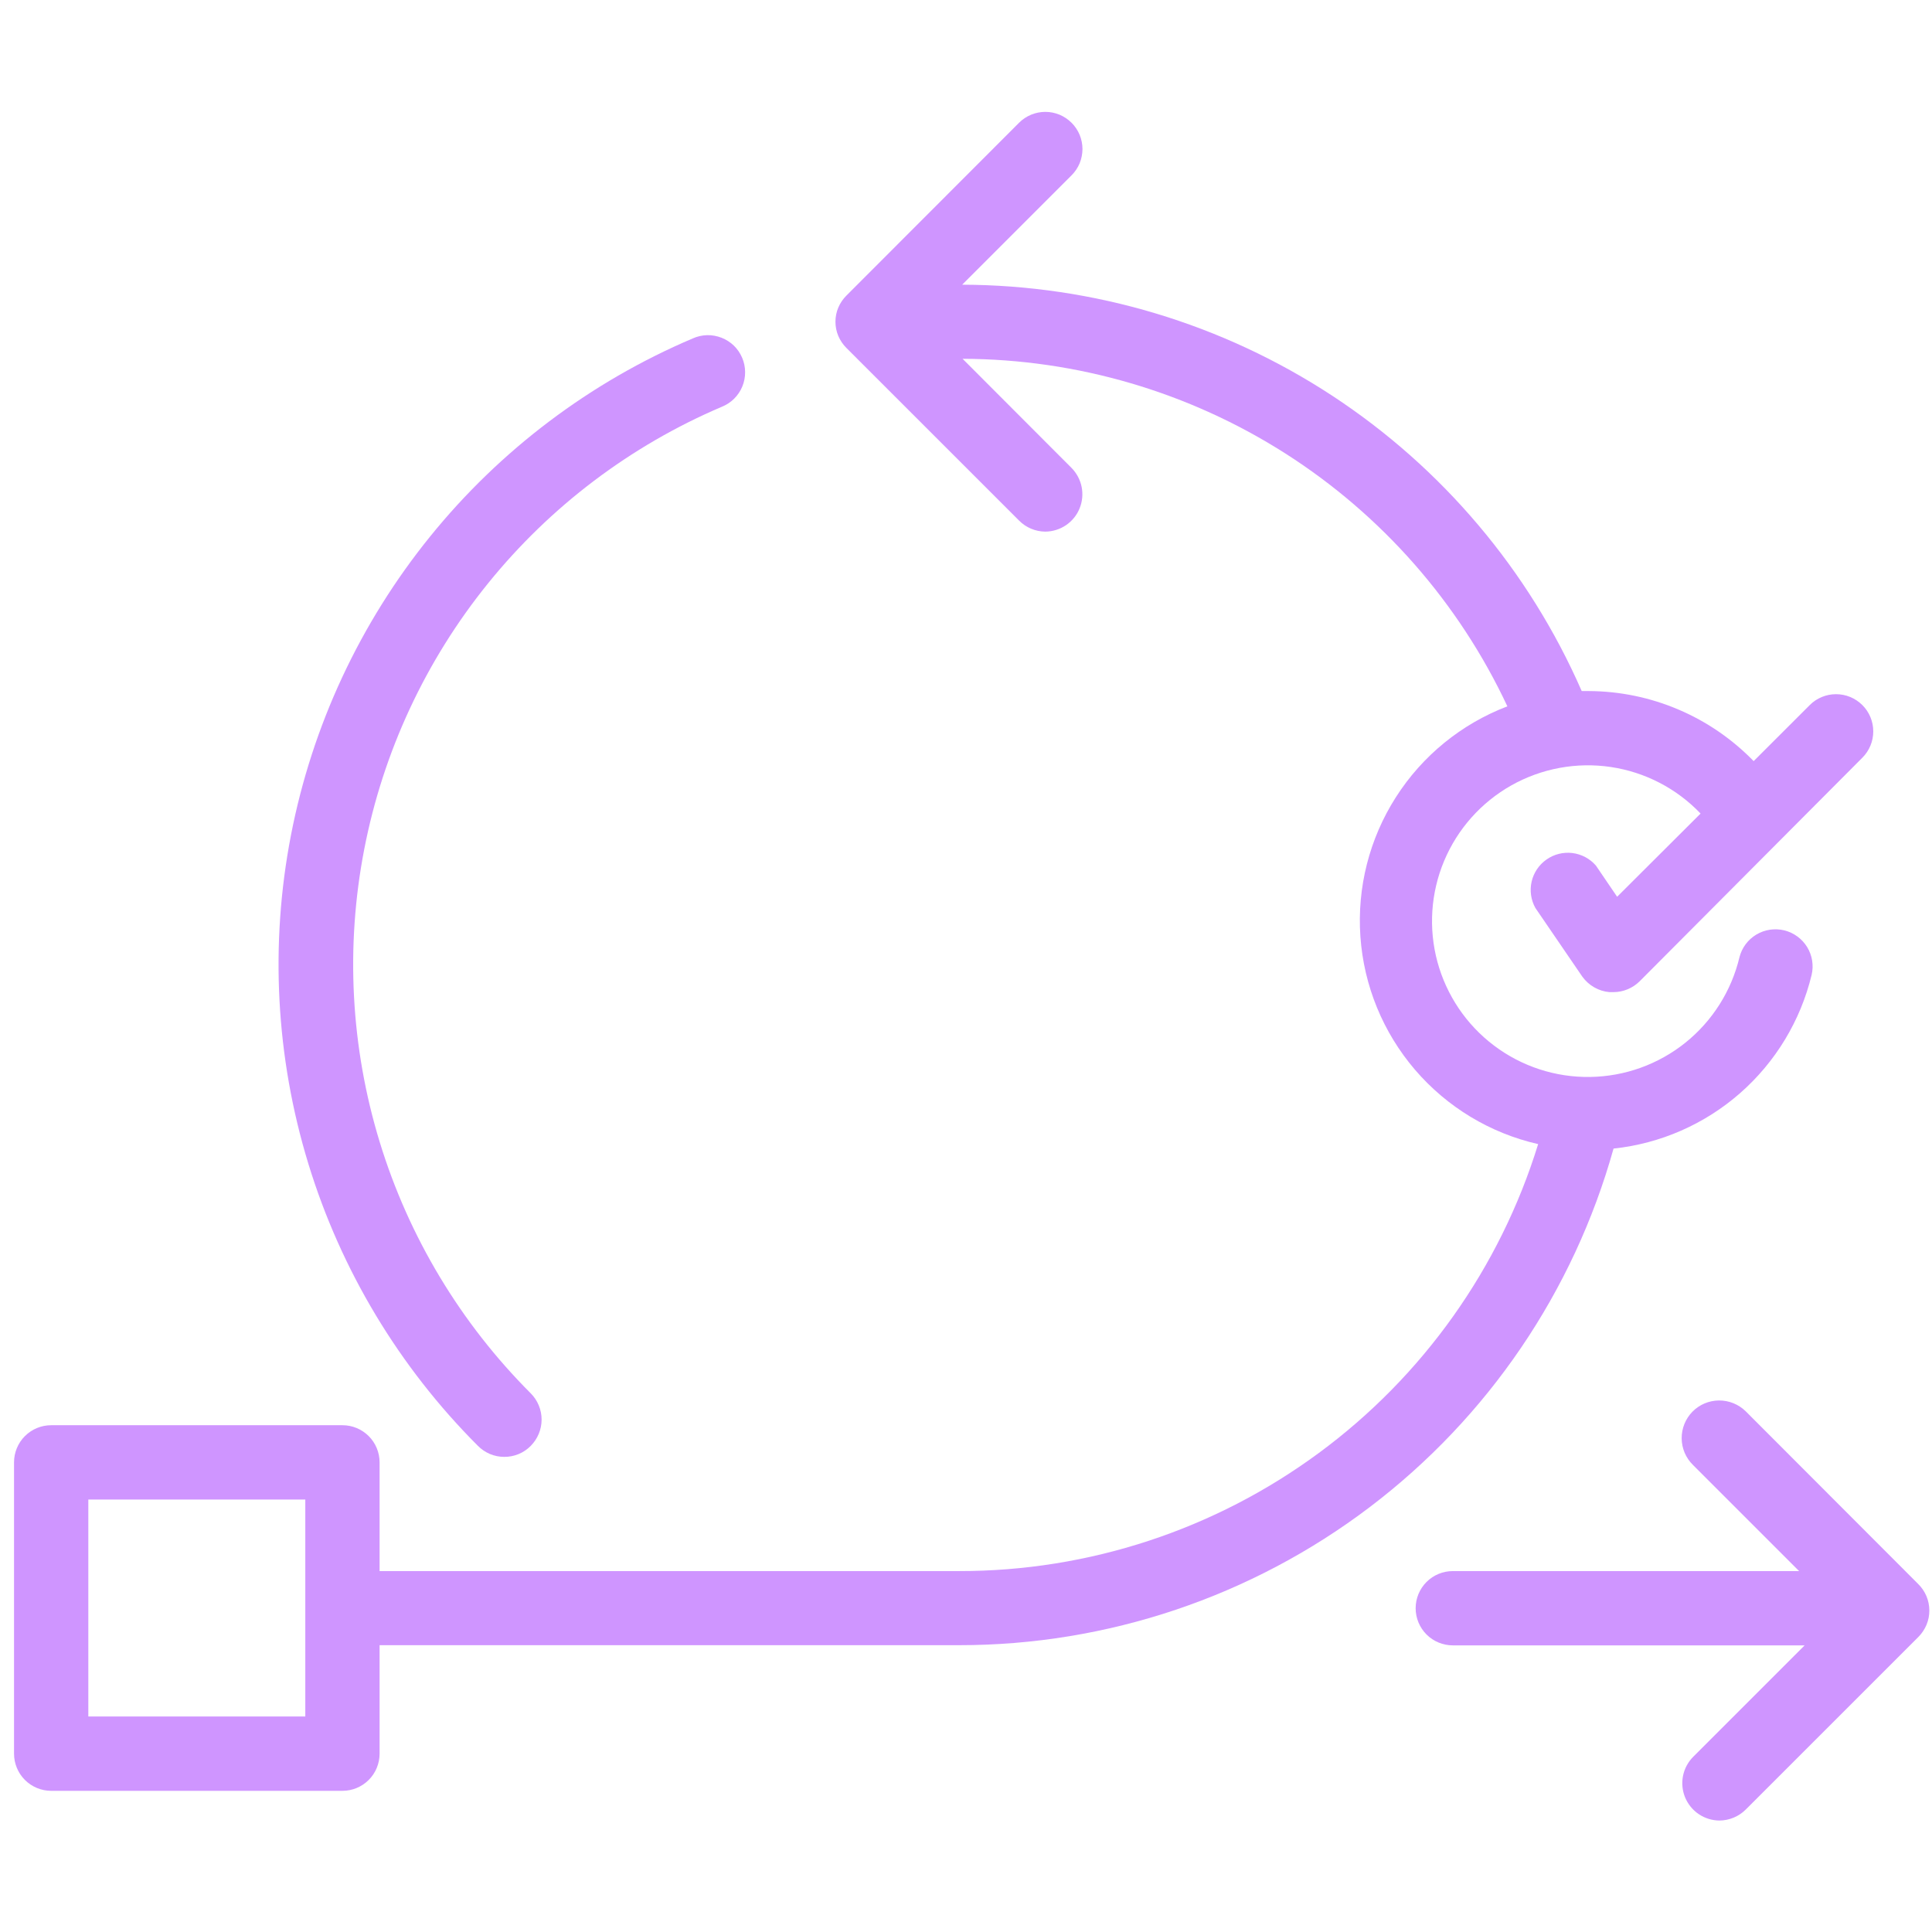 <svg width="42" height="42" viewBox="0 0 42 42" fill="none" xmlns="http://www.w3.org/2000/svg">
<path d="M10.961 31.671C11.069 31.672 11.175 31.651 11.275 31.61C11.374 31.569 11.463 31.508 11.539 31.431C11.689 31.279 11.774 31.074 11.774 30.861C11.774 30.647 11.689 30.442 11.539 30.291C10.014 28.766 8.886 26.89 8.255 24.828C7.624 22.766 7.508 20.581 7.918 18.463C8.328 16.346 9.251 14.362 10.607 12.685C11.962 11.008 13.708 9.688 15.692 8.843C15.792 8.803 15.883 8.743 15.959 8.668C16.035 8.592 16.096 8.502 16.137 8.403C16.178 8.304 16.199 8.197 16.198 8.09C16.198 7.983 16.176 7.876 16.134 7.778C16.092 7.679 16.031 7.589 15.954 7.514C15.877 7.44 15.785 7.381 15.685 7.342C15.585 7.303 15.479 7.284 15.371 7.286C15.264 7.289 15.158 7.313 15.06 7.357C12.832 8.304 10.87 9.784 9.348 11.666C7.825 13.549 6.787 15.776 6.326 18.152C5.865 20.529 5.995 22.983 6.703 25.298C7.411 27.613 8.677 29.719 10.389 31.431C10.464 31.507 10.553 31.567 10.651 31.609C10.749 31.65 10.855 31.671 10.961 31.671Z" fill="#CF95FF"/>
<path d="M41.7 34.435L37.948 30.678C37.793 30.527 37.584 30.443 37.367 30.445C37.15 30.447 36.943 30.535 36.791 30.69C36.64 30.845 36.556 31.054 36.558 31.27C36.56 31.487 36.648 31.694 36.803 31.846L39.111 34.154H31.583C31.369 34.154 31.163 34.239 31.012 34.39C30.86 34.542 30.775 34.747 30.775 34.962C30.775 35.176 30.86 35.381 31.012 35.533C31.163 35.684 31.369 35.769 31.583 35.769H39.231L36.808 38.192C36.695 38.306 36.618 38.45 36.587 38.607C36.556 38.764 36.572 38.927 36.633 39.075C36.695 39.223 36.798 39.349 36.931 39.439C37.064 39.528 37.22 39.576 37.38 39.577C37.595 39.575 37.8 39.489 37.952 39.337L41.705 35.585C41.78 35.509 41.84 35.419 41.881 35.321C41.922 35.222 41.943 35.116 41.942 35.009C41.942 34.902 41.92 34.796 41.879 34.698C41.837 34.599 41.776 34.51 41.7 34.435Z" fill="#CF95FF"/>
<path d="M35.077 24.969C36.096 24.861 37.057 24.44 37.828 23.764C38.599 23.088 39.142 22.19 39.383 21.194C39.432 20.987 39.396 20.768 39.285 20.587C39.173 20.406 38.995 20.276 38.788 20.225C38.581 20.175 38.363 20.208 38.181 20.317C37.998 20.427 37.866 20.604 37.814 20.811C37.639 21.543 37.225 22.197 36.638 22.668C36.05 23.139 35.322 23.401 34.569 23.412C33.816 23.424 33.081 23.184 32.479 22.73C31.878 22.277 31.445 21.636 31.248 20.909C31.052 20.182 31.103 19.41 31.394 18.716C31.685 18.021 32.2 17.443 32.856 17.073C33.512 16.704 34.273 16.563 35.018 16.674C35.763 16.785 36.449 17.141 36.969 17.686L35.155 19.495L34.694 18.817C34.563 18.666 34.381 18.569 34.182 18.544C33.984 18.52 33.783 18.57 33.62 18.685C33.456 18.8 33.341 18.971 33.296 19.166C33.252 19.361 33.281 19.566 33.379 19.74L34.398 21.231C34.467 21.326 34.555 21.406 34.657 21.464C34.759 21.523 34.872 21.558 34.989 21.568H35.077C35.29 21.567 35.493 21.482 35.645 21.332L40.486 16.472C40.638 16.32 40.723 16.115 40.723 15.9C40.723 15.685 40.638 15.479 40.486 15.328C40.334 15.176 40.129 15.091 39.914 15.091C39.699 15.091 39.493 15.176 39.342 15.328L38.123 16.546C37.657 16.067 37.101 15.685 36.486 15.424C35.871 15.162 35.21 15.026 34.541 15.023H34.385C33.239 12.403 31.355 10.173 28.964 8.604C26.573 7.036 23.777 6.197 20.917 6.189L23.294 3.812C23.369 3.737 23.429 3.649 23.47 3.551C23.51 3.453 23.531 3.348 23.532 3.242C23.532 3.136 23.511 3.03 23.471 2.932C23.43 2.834 23.371 2.745 23.296 2.67C23.221 2.595 23.132 2.535 23.035 2.494C22.937 2.454 22.832 2.432 22.726 2.432C22.619 2.432 22.514 2.453 22.416 2.493C22.318 2.534 22.229 2.593 22.154 2.668L18.401 6.425C18.326 6.499 18.266 6.588 18.224 6.686C18.183 6.783 18.162 6.888 18.162 6.995C18.162 7.101 18.183 7.206 18.224 7.304C18.266 7.402 18.326 7.49 18.401 7.565L22.154 11.317C22.305 11.47 22.511 11.556 22.726 11.557C22.886 11.555 23.041 11.507 23.174 11.417C23.306 11.327 23.409 11.201 23.469 11.053C23.53 10.905 23.545 10.743 23.514 10.586C23.483 10.43 23.406 10.286 23.294 10.172L20.926 7.8C23.413 7.807 25.847 8.522 27.944 9.859C30.041 11.197 31.714 13.103 32.769 15.355C31.77 15.737 30.92 16.429 30.345 17.331C29.769 18.233 29.499 19.295 29.574 20.362C29.649 21.429 30.065 22.443 30.761 23.256C31.457 24.068 32.396 24.635 33.438 24.872C32.608 27.562 30.937 29.916 28.671 31.586C26.405 33.257 23.663 34.157 20.848 34.154H8.252V31.791C8.252 31.577 8.167 31.371 8.016 31.22C7.864 31.068 7.659 30.983 7.445 30.983H1.112C0.898 30.983 0.693 31.068 0.541 31.22C0.39 31.371 0.305 31.577 0.305 31.791V38.123C0.305 38.337 0.39 38.543 0.541 38.694C0.693 38.846 0.898 38.931 1.112 38.931H7.445C7.659 38.931 7.864 38.846 8.016 38.694C8.167 38.543 8.252 38.337 8.252 38.123V35.765H20.848C24.073 35.766 27.21 34.711 29.779 32.762C32.349 30.812 34.209 28.076 35.077 24.969ZM6.637 37.315H1.92V32.599H6.637V37.315Z" fill="#CF95FF"/>
</svg>
